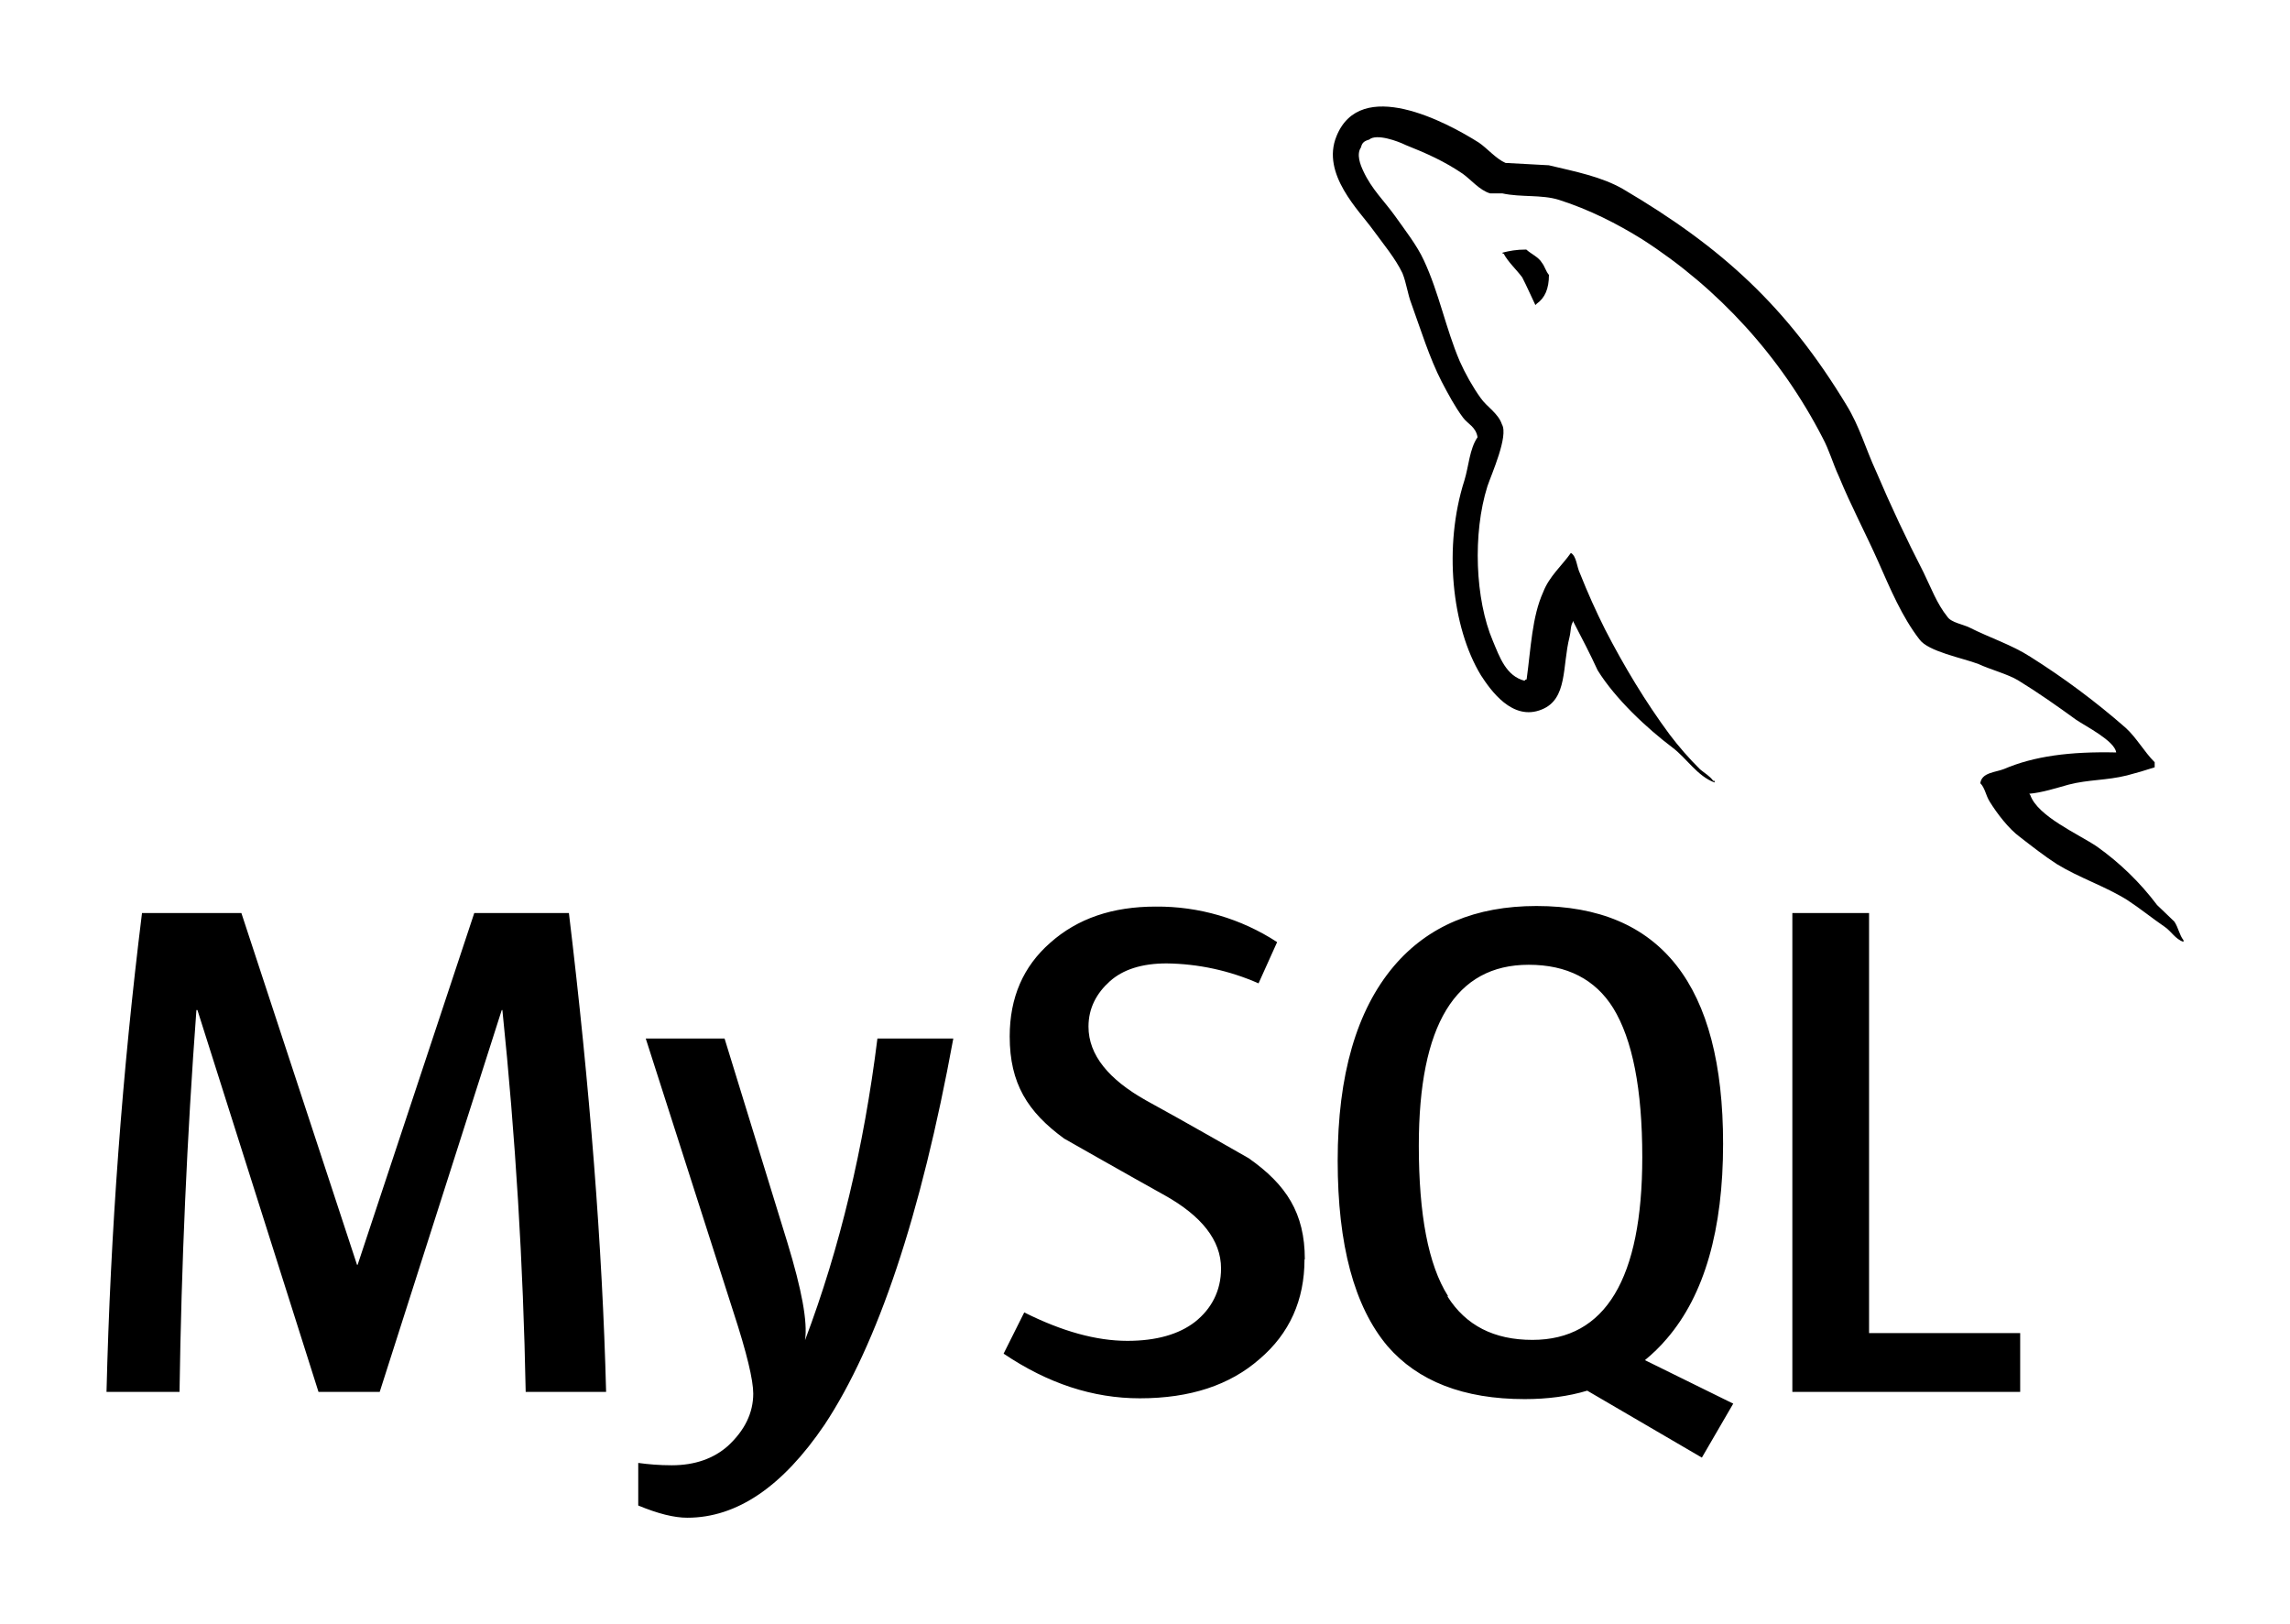 <svg width="86" height="61" viewBox="0 0 86 61" fill="none" xmlns="http://www.w3.org/2000/svg">
<g filter="url(#filter0_d)">
<path d="M57.319 5.372C56.939 5.372 56.686 5.423 56.43 5.487V5.526H56.469C56.647 5.855 56.939 6.111 57.166 6.416C57.344 6.76 57.495 7.113 57.661 7.457L57.712 7.406C58.017 7.189 58.17 6.847 58.17 6.326C58.044 6.172 58.017 6.009 57.905 5.867C57.778 5.65 57.498 5.538 57.319 5.372ZM22.75 48.274H19.742C19.651 43.484 19.359 38.7 18.867 33.935H18.842L14.26 48.274H11.961L7.415 33.935H7.376C7.023 38.707 6.811 43.489 6.742 48.274H4C4.148 42.261 4.593 36.259 5.333 30.29H9.065L13.407 43.499H13.431L17.811 30.29H21.365C22.153 36.844 22.623 42.838 22.762 48.274H22.75ZM35.801 35.003C34.582 41.658 32.956 46.499 30.965 49.508C29.39 51.832 27.676 53 25.809 53C25.314 53 24.705 52.846 23.969 52.541V50.942C24.337 50.993 24.756 51.03 25.226 51.03C26.102 51.03 26.801 50.776 27.335 50.305C27.969 49.72 28.288 49.062 28.288 48.337C28.288 47.83 28.047 46.813 27.54 45.265L24.251 35.003H27.211L29.573 42.675C30.106 44.428 30.336 45.636 30.233 46.333C31.54 42.877 32.442 39.093 32.951 35.003H35.801ZM75.867 48.274H67.311V30.29H70.192V46.065H75.867V48.274ZM65.076 48.708L61.775 47.082C62.068 46.84 62.346 46.574 62.602 46.27C64.011 44.631 64.71 42.18 64.71 38.954C64.71 32.996 62.375 30.026 57.702 30.026C55.416 30.026 53.627 30.775 52.344 32.287C50.948 33.938 50.236 36.376 50.236 39.59C50.236 42.753 50.858 45.065 52.103 46.55C53.246 47.872 54.96 48.545 57.259 48.545C58.109 48.545 58.897 48.442 59.608 48.228L63.913 50.742L65.093 48.711L65.076 48.708ZM54.375 44.667C53.639 43.499 53.283 41.619 53.283 39.027C53.283 34.494 54.655 32.233 57.41 32.233C58.846 32.233 59.911 32.779 60.584 33.86C61.307 35.04 61.675 36.896 61.675 39.461C61.675 44.021 60.291 46.321 57.549 46.321C56.101 46.321 55.048 45.775 54.363 44.694L54.375 44.667ZM48.99 43.297C48.99 44.821 48.432 46.079 47.301 47.042C46.185 48.02 44.698 48.515 42.806 48.515C41.041 48.515 39.352 47.957 37.69 46.838L38.465 45.289C39.886 46.001 41.168 46.357 42.338 46.357C43.418 46.357 44.269 46.116 44.878 45.645C45.487 45.162 45.856 44.489 45.856 43.638C45.856 42.57 45.107 41.656 43.747 40.895C42.489 40.197 39.964 38.761 39.964 38.761C38.592 37.759 37.919 36.691 37.919 34.925C37.919 33.465 38.426 32.296 39.442 31.406C40.471 30.492 41.778 30.048 43.403 30.048C45.021 30.034 46.607 30.498 47.962 31.382L47.264 32.931C46.175 32.451 45.001 32.196 43.81 32.182C42.884 32.182 42.172 32.411 41.678 32.855C41.183 33.299 40.878 33.857 40.878 34.557C40.878 35.625 41.641 36.54 43.035 37.325C44.318 38.022 46.894 39.498 46.894 39.498C48.303 40.488 49.002 41.556 49.002 43.294L48.99 43.297ZM79.475 24.259C77.734 24.22 76.389 24.398 75.26 24.881C74.943 25.008 74.422 25.008 74.37 25.415C74.548 25.593 74.573 25.873 74.726 26.112C74.992 26.544 75.438 27.129 75.857 27.434C76.316 27.79 76.771 28.146 77.242 28.451C78.093 28.973 79.046 29.277 79.882 29.797C80.352 30.102 80.835 30.494 81.303 30.814C81.544 30.98 81.695 31.272 82 31.372V31.309C81.846 31.119 81.81 30.838 81.656 30.611C81.439 30.394 81.225 30.204 81.008 29.989C80.372 29.145 79.61 28.404 78.748 27.792C78.051 27.322 76.528 26.661 76.247 25.861L76.208 25.81C76.679 25.771 77.237 25.593 77.693 25.466C78.429 25.276 79.114 25.312 79.877 25.122C80.227 25.031 80.574 24.93 80.918 24.817V24.627C80.525 24.235 80.233 23.7 79.826 23.332C78.704 22.35 77.507 21.458 76.245 20.664C75.56 20.221 74.697 19.94 73.973 19.572C73.72 19.445 73.276 19.382 73.135 19.165C72.742 18.682 72.513 18.06 72.233 17.487C71.595 16.247 71.002 14.985 70.456 13.702C70.063 12.851 69.834 12.012 69.351 11.225C67.116 7.528 64.679 5.294 60.947 3.097C60.147 2.638 59.182 2.448 58.165 2.207C57.619 2.182 57.086 2.143 56.539 2.119C56.184 1.965 55.842 1.561 55.538 1.356C54.294 0.568 51.094 -1.122 50.192 1.114C49.607 2.536 51.055 3.921 51.564 4.633C51.932 5.14 52.403 5.701 52.669 6.26C52.822 6.64 52.859 7.035 53.012 7.428C53.356 8.381 53.685 9.447 54.143 10.337C54.385 10.796 54.638 11.276 54.943 11.683C55.121 11.925 55.425 12.027 55.489 12.42C55.184 12.863 55.16 13.512 54.994 14.046C54.207 16.509 54.511 19.545 55.616 21.362C55.972 21.908 56.795 23.103 57.902 22.645C58.88 22.252 58.665 21.018 58.943 19.925C59.006 19.66 58.967 19.494 59.096 19.316V19.367C59.413 19.977 59.718 20.562 59.998 21.172C60.659 22.24 61.839 23.344 62.816 24.081C63.338 24.474 63.742 25.149 64.391 25.388V25.325H64.34C64.201 25.134 64.023 25.044 63.845 24.893C63.433 24.485 63.051 24.048 62.702 23.586C61.8 22.366 60.988 21.02 60.276 19.635C59.933 18.951 59.62 18.252 59.338 17.541C59.211 17.287 59.211 16.892 58.994 16.765C58.665 17.236 58.182 17.641 57.953 18.238C57.534 19.165 57.495 20.321 57.332 21.515C57.256 21.54 57.293 21.515 57.256 21.567C56.559 21.389 56.318 20.677 56.062 20.067C55.401 18.518 55.299 16.041 55.859 14.263C56.013 13.805 56.659 12.371 56.405 11.939C56.267 11.52 55.835 11.278 55.606 10.949C55.313 10.542 55.021 10.022 54.819 9.564C54.297 8.345 54.043 6.999 53.473 5.779C53.219 5.221 52.761 4.636 52.393 4.116C51.974 3.531 51.518 3.114 51.199 2.426C51.084 2.185 50.933 1.792 51.111 1.536C51.15 1.358 51.238 1.295 51.416 1.244C51.696 1.002 52.508 1.307 52.788 1.446C53.588 1.763 54.26 2.068 54.933 2.526C55.238 2.743 55.567 3.148 55.962 3.263H56.42C57.117 3.416 57.892 3.302 58.541 3.504C59.696 3.872 60.737 4.406 61.675 4.989C64.545 6.832 66.879 9.399 68.442 12.432C68.708 12.927 68.823 13.385 69.064 13.905C69.507 14.985 70.08 16.063 70.536 17.092C70.992 18.121 71.426 19.162 72.084 20.013C72.413 20.472 73.71 20.711 74.305 20.94C74.736 21.142 75.409 21.32 75.789 21.55C76.537 22.008 77.273 22.527 77.973 23.035C78.329 23.276 79.409 23.822 79.472 24.254L79.475 24.259Z" fill="black"/>
</g>
<defs>
<filter id="filter0_d" x="0" y="0" width="86" height="61" filterUnits="userSpaceOnUse" color-interpolation-filters="sRGB">
<feFlood flood-opacity="0" result="BackgroundImageFix"/>
<feColorMatrix in="SourceAlpha" type="matrix" values="0 0 0 0 0 0 0 0 0 0 0 0 0 0 0 0 0 0 127 0"/>
<feOffset dy="4"/>
<feGaussianBlur stdDeviation="2"/>
<feColorMatrix type="matrix" values="0 0 0 0 0 0 0 0 0 0 0 0 0 0 0 0 0 0 0.25 0"/>
<feBlend mode="normal" in2="BackgroundImageFix" result="effect1_dropShadow"/>
<feBlend mode="normal" in="SourceGraphic" in2="effect1_dropShadow" result="shape"/>
</filter>
</defs>
</svg>

